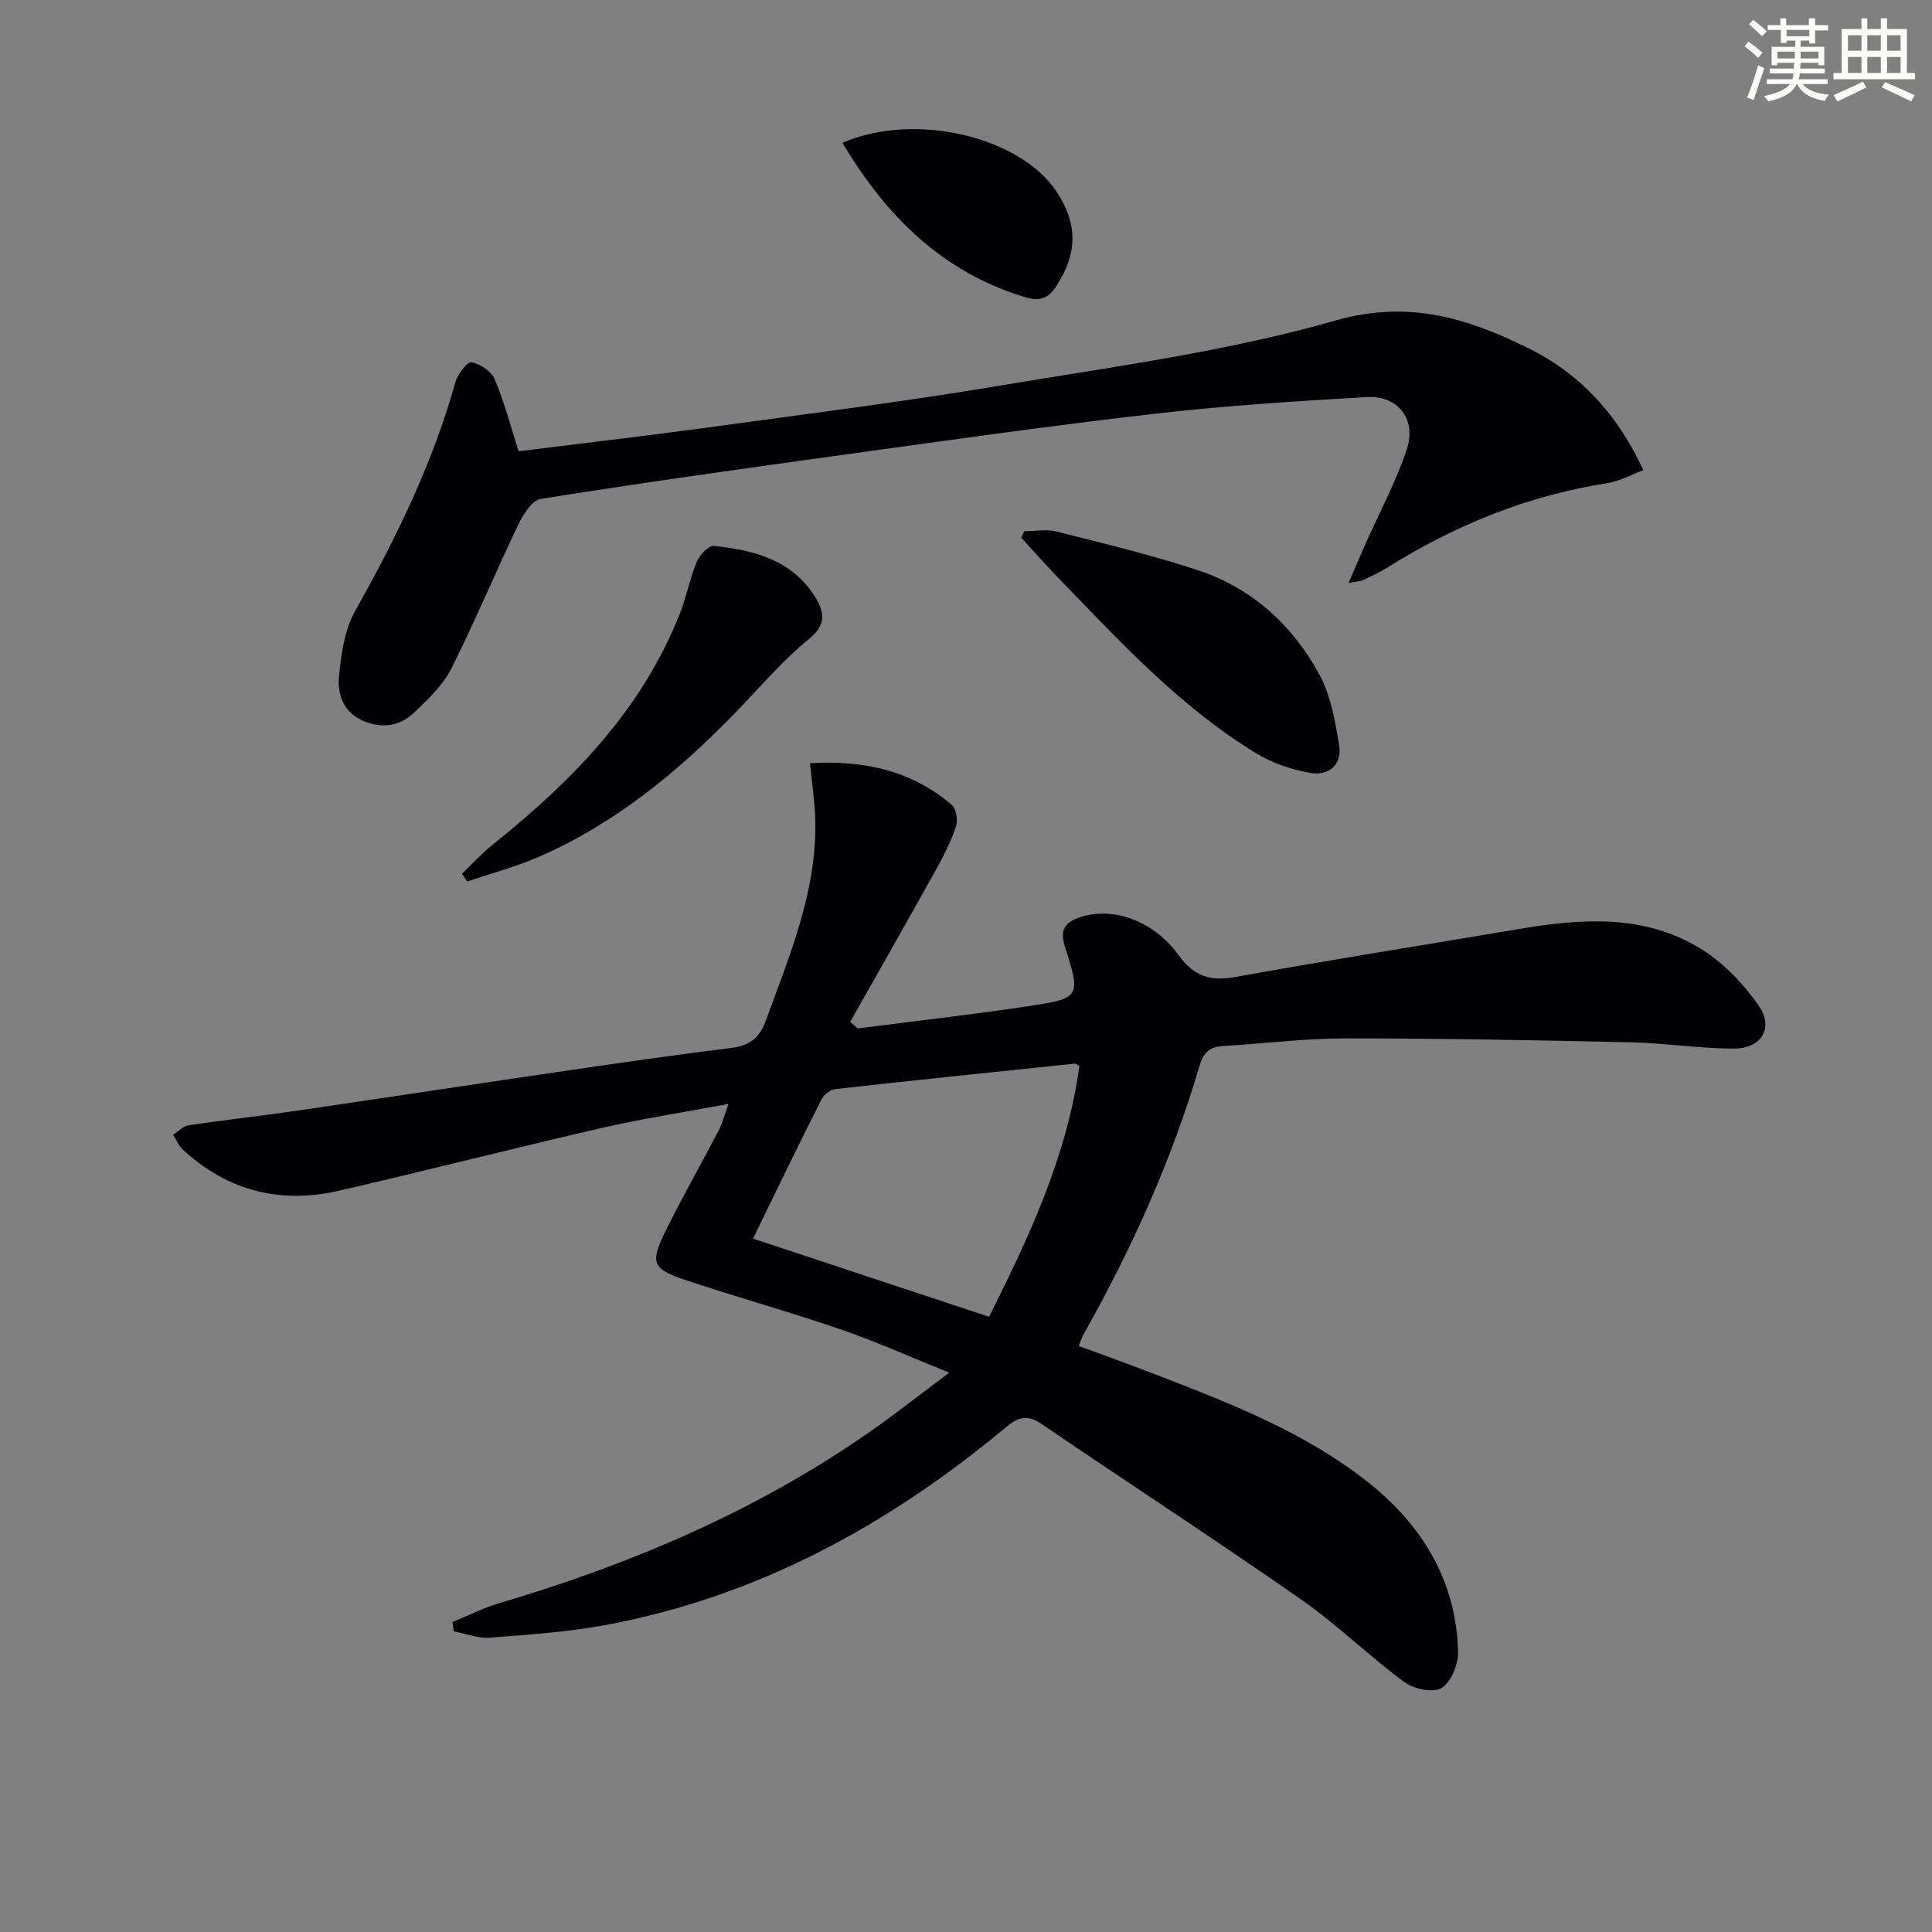 <svg enable-background="new 0 0 400 400" viewBox="0 0 400 400" xmlns="http://www.w3.org/2000/svg"><rect x="0" y="0" width="400" height="400" fill="#808080" stroke="none"/><g fill="#010103"><path d="m177.58 212.93c11.83-1.53 23.7-2.86 35.49-4.64 10.64-1.61 10.72-1.87 7.39-12.37-1.07-3.38.01-4.94 3.09-5.99 6.65-2.26 15.13.48 20.47 7.82 3.23 4.44 6.55 5.47 11.78 4.52 19.56-3.54 39.21-6.63 58.81-9.95 12.83-2.17 25.69-3.06 37.3 3.98 4.77 2.89 9.02 7.31 12.22 11.92 3.15 4.53.59 8.83-4.96 8.87-7.12.05-14.23-1.13-21.36-1.29-19.77-.44-39.54-.82-59.31-.81-8.46 0-16.91 1.09-25.38 1.59-2.68.16-3.97 1.38-4.74 3.98-5.75 19.53-14.04 37.98-24.04 55.69-.32.56-.5 1.2-1 2.42 5.68 2.1 11.24 4.09 16.74 6.22 15.06 5.82 30.14 11.74 42.96 21.83 11.33 8.92 18.47 20.49 18.84 35.28.06 2.57-1.44 6.25-3.42 7.48-1.73 1.07-5.76.21-7.71-1.23-7.35-5.42-13.93-11.91-21.41-17.13-17.73-12.35-35.84-24.15-53.71-36.31-2.91-1.98-4.78-1.47-7.36.68-24.27 20.23-51.31 35.03-82.65 40.91-7.96 1.49-16.11 2.04-24.21 2.66-2.44.19-4.97-.84-7.46-1.3-.1-.64-.19-1.28-.29-1.92 3.22-1.32 6.36-2.93 9.68-3.91 27.11-8.01 52.86-18.94 76.2-35.1 5.45-3.77 10.65-7.9 17-12.63-8.14-3.28-15.18-6.46-22.45-8.95-10.66-3.66-21.53-6.68-32.22-10.25-6.83-2.28-7.32-3.53-4.07-10.13 3.44-7 7.32-13.78 10.93-20.69.76-1.45 1.17-3.07 2.12-5.63-9.3 1.74-17.94 3.06-26.43 5.02-18.09 4.16-36.07 8.77-54.16 12.94-12.17 2.81-23.11.08-32.38-8.47-.88-.81-1.37-2.05-2.04-3.09 1.06-.68 2.06-1.8 3.2-1.97 7.38-1.11 14.81-1.91 22.2-2.99 19.21-2.81 38.41-5.74 57.62-8.55 10.84-1.59 21.69-3.12 32.57-4.48 3.68-.46 5.8-2 7.12-5.62 4.93-13.58 10.67-26.94 10.24-41.8-.1-3.62-.67-7.23-1.09-11.53 11.06-.63 20.96 1.44 29.33 8.62.94.81 1.33 3.18.9 4.47-1.03 3.11-2.54 6.09-4.14 8.96-5.86 10.54-11.84 21.01-17.77 31.51.52.44 1.04.9 1.56 1.36zm-21.68 43.51c16.75 5.55 32.62 10.8 48.88 16.19 8.38-16.72 16.17-33.44 18.7-51.95-.66-.34-.81-.49-.94-.47-16.52 1.72-33.05 3.42-49.56 5.27-1.07.12-2.43 1.21-2.94 2.21-4.72 9.34-9.26 18.76-14.14 28.75z"/><path d="m107.38 93.43c12.85-1.61 26.02-3.13 39.15-4.92 20.23-2.77 40.5-5.32 60.63-8.69 23.22-3.89 46.76-7.01 69.3-13.45 15.14-4.33 27.24-.52 39.74 5.6 10.75 5.26 18.66 13.67 24.03 25.37-2.6.97-4.94 2.3-7.43 2.69-16.53 2.56-31.63 8.74-45.73 17.57-1.54.97-3.22 1.72-4.87 2.5-.54.25-1.2.27-3.01.63 1.41-3.26 2.47-5.75 3.56-8.22 2.89-6.5 6.32-12.82 8.53-19.54 2.03-6.19-1.87-11.13-8.3-10.76-14.76.84-29.54 1.8-44.22 3.49-21.44 2.46-42.81 5.51-64.19 8.46-20.89 2.88-41.77 5.82-62.6 9.13-1.83.29-3.67 3.26-4.69 5.38-4.73 9.86-8.92 19.99-13.84 29.75-1.74 3.44-4.79 6.35-7.65 9.07-2.98 2.84-6.7 3.46-10.65 1.73-3.99-1.74-5.29-5.41-4.96-9.01.43-4.69 1.13-9.8 3.38-13.79 8.52-15.12 16.05-30.58 20.75-47.35.46-1.63 2.45-4.23 3.3-4.07 1.8.33 4.11 1.86 4.8 3.49 1.98 4.65 3.26 9.63 4.97 14.94z"/><path d="m95.65 180.91c2.1-2.01 4.06-4.19 6.31-5.99 16.39-13.13 30.86-27.81 38.76-47.79 1.4-3.53 2.1-7.35 3.55-10.85.58-1.39 2.44-3.38 3.53-3.26 8.23.88 16.14 2.85 20.95 10.56 2 3.2 2.36 5.8-1.37 8.82-5.38 4.37-9.92 9.76-14.76 14.77-11.98 12.4-25.11 23.27-41.06 30.23-4.78 2.08-9.88 3.43-14.84 5.11-.35-.54-.71-1.07-1.07-1.6z"/><path d="m212.07 109.98c2.24 0 4.6-.46 6.7.08 9.79 2.48 19.65 4.83 29.23 7.99 11.19 3.7 19.6 11.37 25.16 21.6 2.36 4.34 3.27 9.63 4.09 14.62.68 4.16-2.23 6.44-6.12 5.73-3.81-.7-7.75-2.02-11.04-4.03-15.95-9.74-28.49-23.41-41.33-36.7-2.5-2.59-4.88-5.29-7.31-7.94.21-.45.41-.9.62-1.35z"/><path d="m174.42 29.57c14.88-6.48 36.69-1.34 44.29 10.06 4.47 6.71 4.4 12.74.06 19.5-1.68 2.62-3.39 3.36-6.56 2.4-17.08-5.21-28.71-16.7-37.79-31.96z"/></g><path d="m361.2 9.6.8-1c.9.7 1.9 1.4 2.9 2.3l-.9 1.1c-1-1-2-1.8-2.8-2.4zm.5 10.6c.9-2.1 1.6-4.3 2.3-6.7.4.2.8.4 1.3.6-.7 2.1-1.5 4.3-2.2 6.6zm.4-15.2.9-.9c1 .8 2 1.6 2.8 2.4l-1 1c-.9-.9-1.8-1.7-2.7-2.5zm12.5-1.2h1.2v1.4h2.7v1.1h-2.7v2.7h-1.2v-.6h-1.8v1.3h4.9v3.8h-1.2v-.5h-3.7c0 .4-.1.9-.1 1.2h5.1v1h-5.2c0 .5-.1.9-.2 1.2h6v1h-5.2c1.1 1.3 2.9 2 5.5 2.2-.4.4-.7.8-.9 1.3-2.9-.5-4.8-1.6-5.7-3.5h-.1c-.8 1.7-2.7 2.9-5.9 3.6-.2-.4-.6-.8-.9-1.1 2.8-.6 4.6-1.4 5.4-2.5h-4.8v-1h5.3c.1-.3.2-.7.2-1.2h-4.9v-1h5c0-.4 0-.8.1-1.2h-3.5v.5h-1.2v-3.8h4.9v-1.3h-1.8v.5h-1.2v-2.7h-2.7v-1h2.6v-1.4h1.2v1.4h4.7v-1.4zm-6.6 8.3h3.6c0-.4 0-.9 0-1.4h-3.6zm1.9-4.6h4.7v-1.3h-4.7zm6.6 3.2h-3.7v1.4h3.7z" fill="#fbfcfa"/><path d="m385.3 3.8h1.3v2.2h2.8v-2.2h1.3v2.2h4.1v9.1h1.7v1.3h-16.9v-1.3h1.7v-9.1h4.1v-2.2zm.4 13.1.7 1.2c-1.8.9-3.8 1.9-6 2.9-.2-.4-.5-.8-.8-1.3 2.3-1 4.3-1.9 6.1-2.8zm-3.1-6.4h2.8v-3.2h-2.8zm0 4.6h2.8v-3.3h-2.8zm4-4.6h2.8v-3.2h-2.8zm0 4.6h2.8v-3.3h-2.8zm3.7 1.9c2.1.9 4.1 1.8 6.1 2.7l-.7 1.3c-2.2-1.1-4.2-2-6.1-2.9zm3.2-9.7h-2.8v3.2h2.8zm-2.8 7.8h2.8v-3.3h-2.8z" fill="#fbfcfa"/></svg>